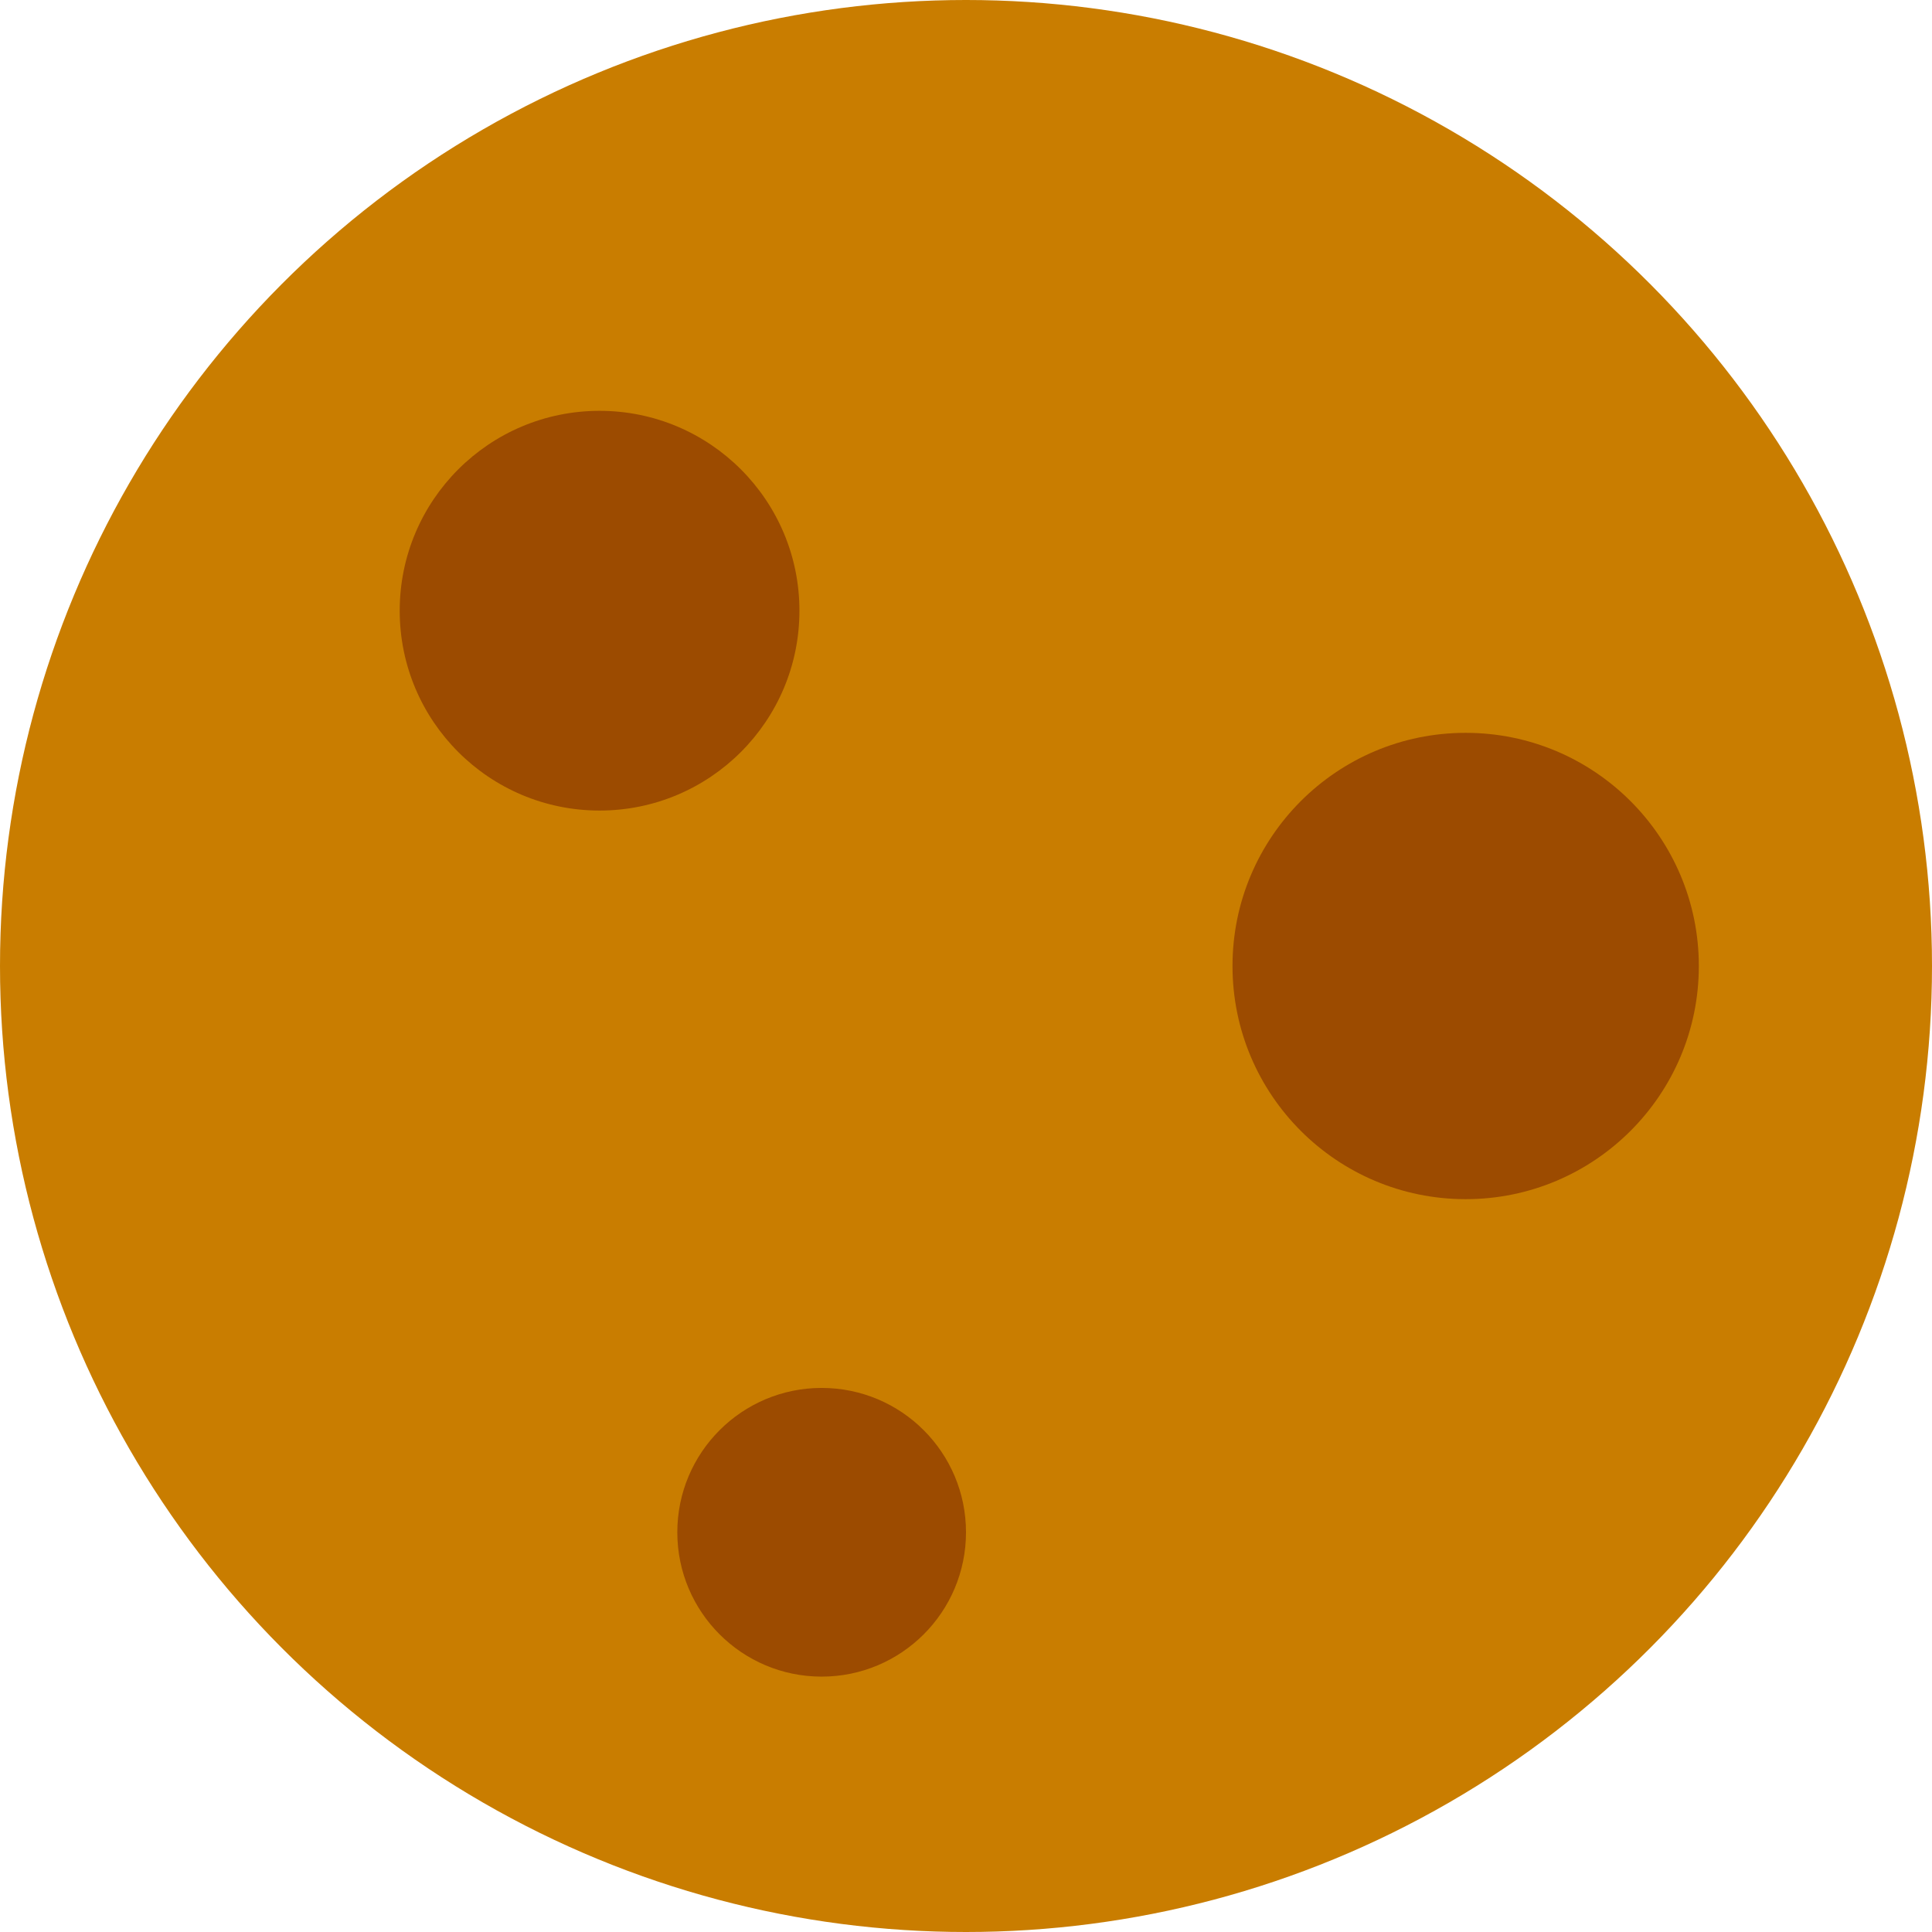 <svg width="118" height="118" viewBox="0 0 118 118" fill="none" xmlns="http://www.w3.org/2000/svg">
<circle cx="59" cy="59" r="59" fill="#C97D00"/>
<circle cx="36.62" cy="37.299" r="12.207" fill="#9C4B00"/>
<circle cx="89.518" cy="59" r="14.241" fill="#9C4B00"/>
<circle cx="50.184" cy="93.586" r="8.816" fill="#9C4B00"/>
</svg>
